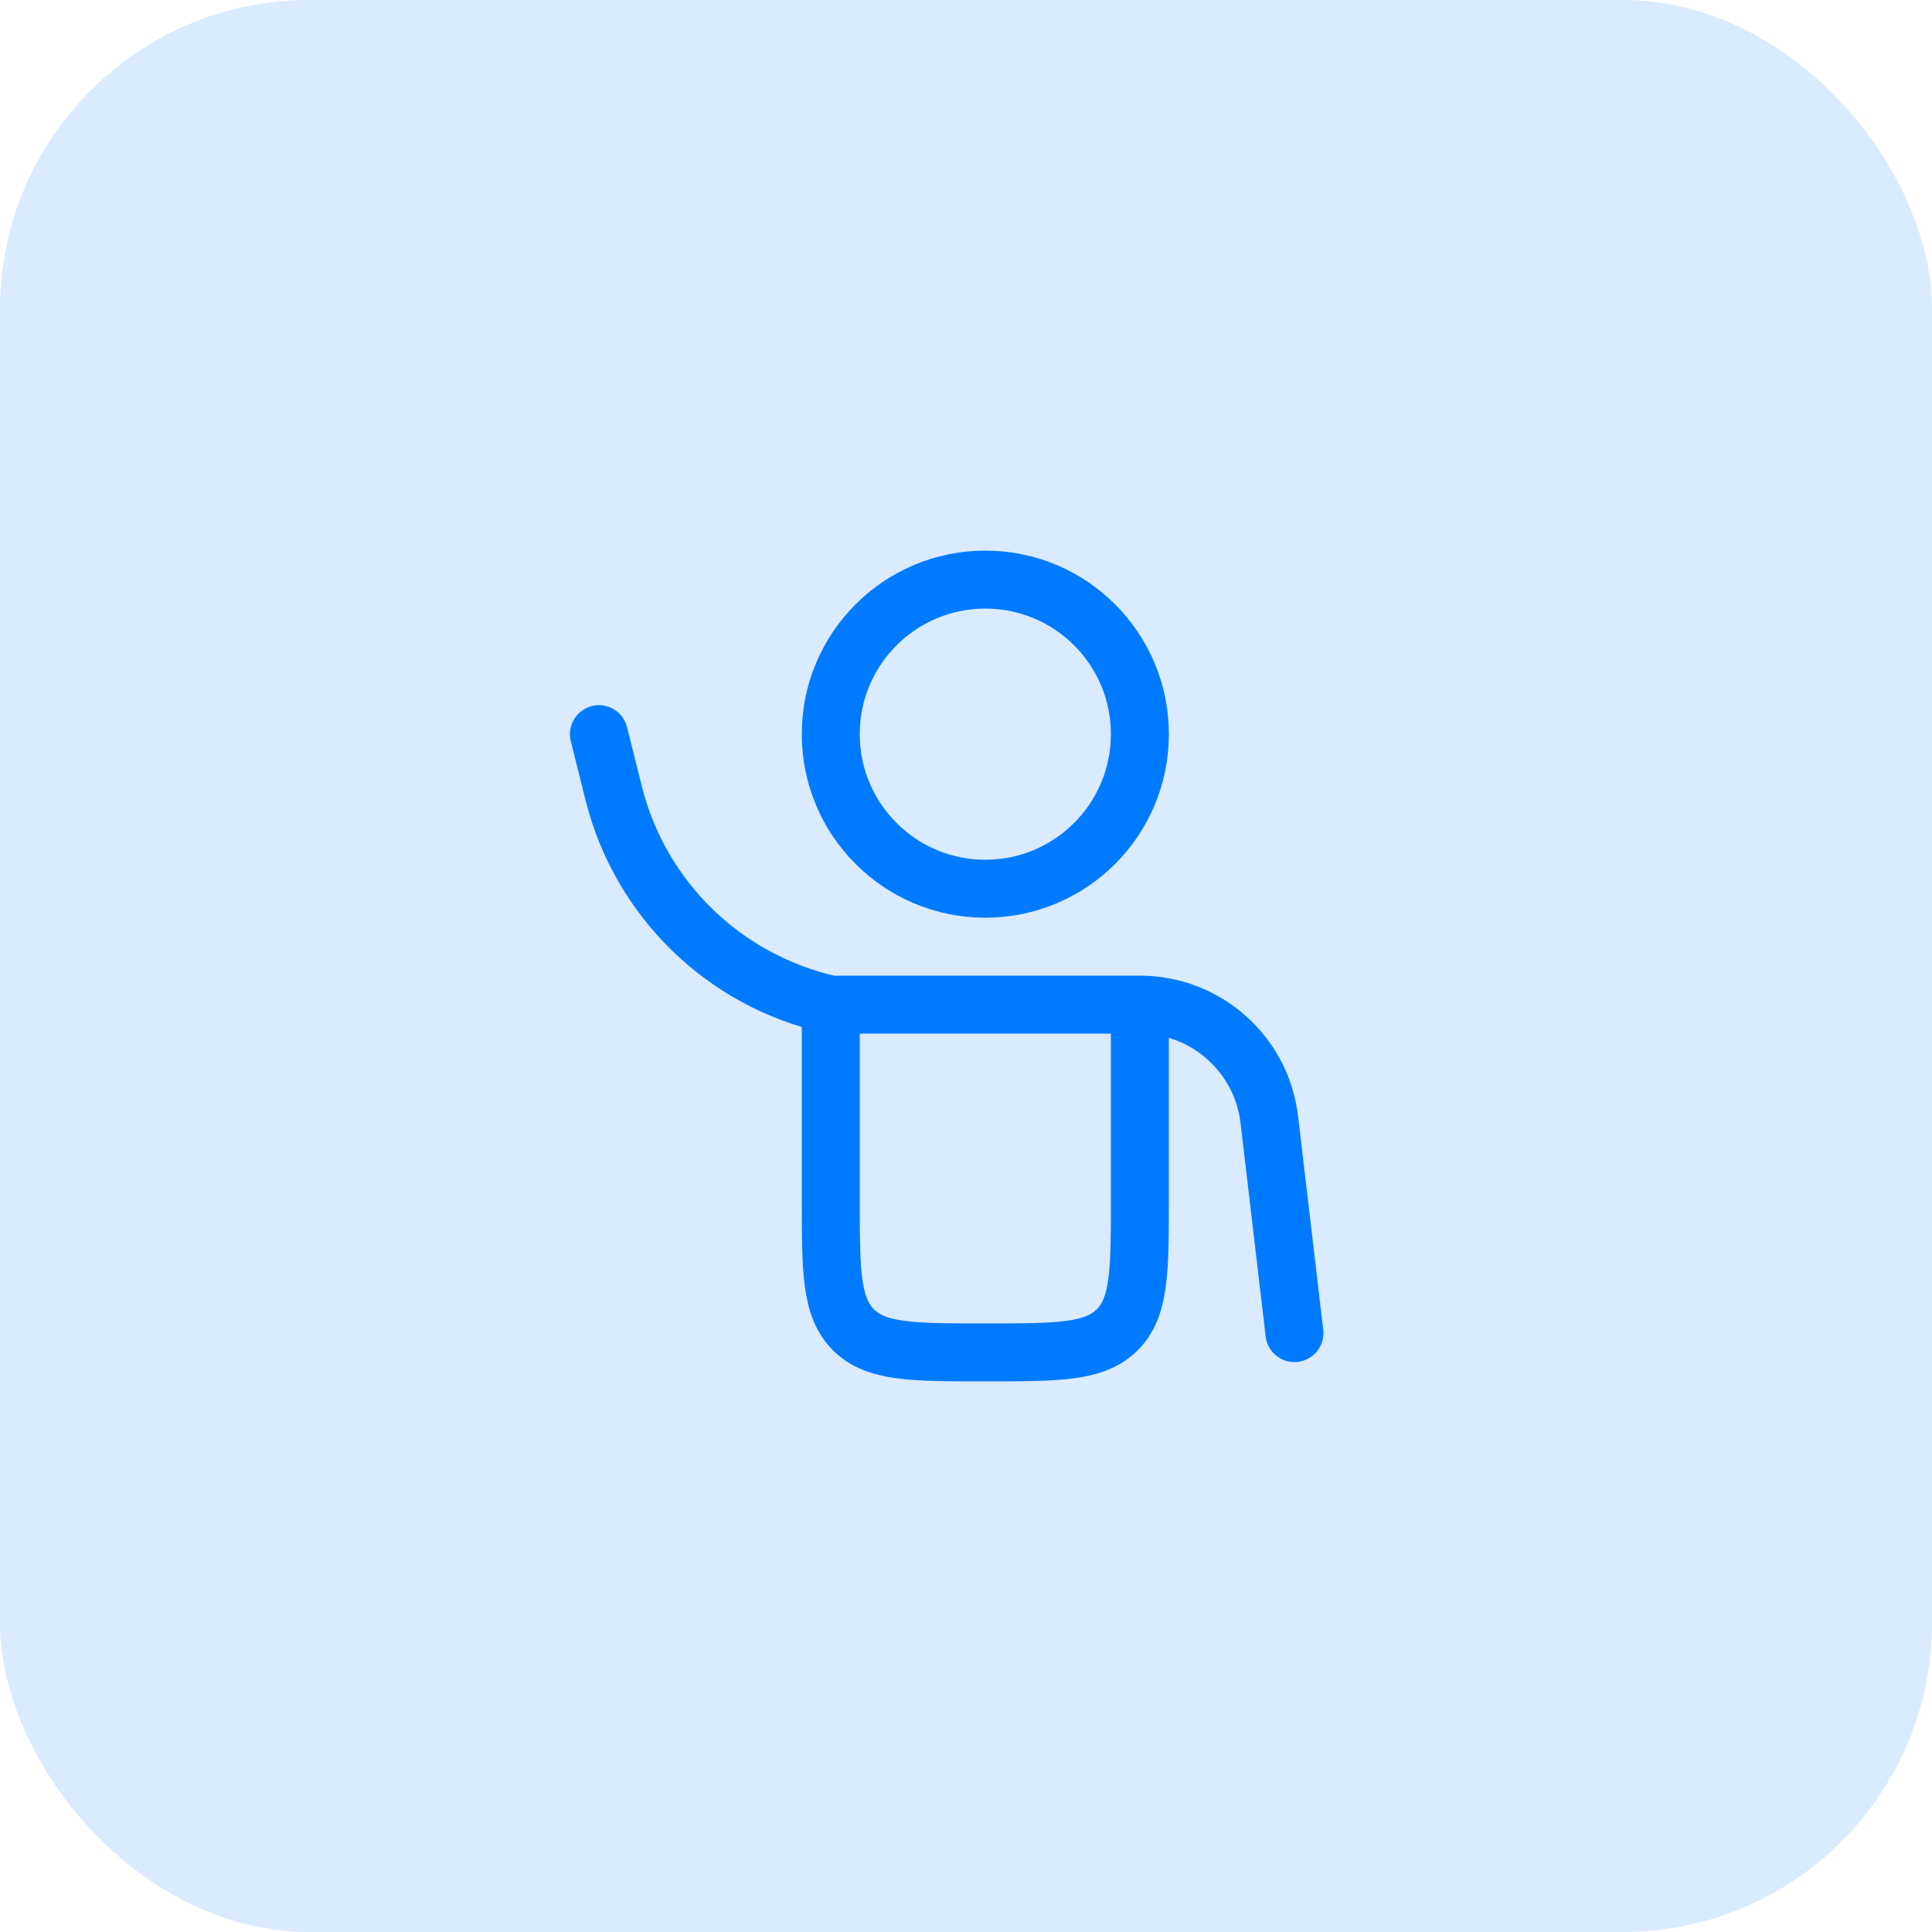 <svg width="50" height="50" viewBox="0 0 50 50" fill="none" xmlns="http://www.w3.org/2000/svg">
<rect width="50" height="50" rx="8" fill="#DAEAFF"/>
<path d="M21.5 26H29.5M21.5 26V31C21.5 32.886 21.5 33.828 22.086 34.414C22.672 35 23.614 35 25.5 35C27.386 35 28.328 35 28.914 34.414C29.5 33.828 29.5 32.886 29.5 31V26M21.5 26C18.742 25.387 16.567 23.269 15.882 20.528L15.5 19M29.5 26C31.211 26 32.651 27.28 32.85 28.98L33.5 34.5" stroke="#007BFF" stroke-width="1.5" stroke-linecap="round"/>
<circle cx="25.5" cy="19" r="4" stroke="#007BFF" stroke-width="1.5"/>
</svg>
